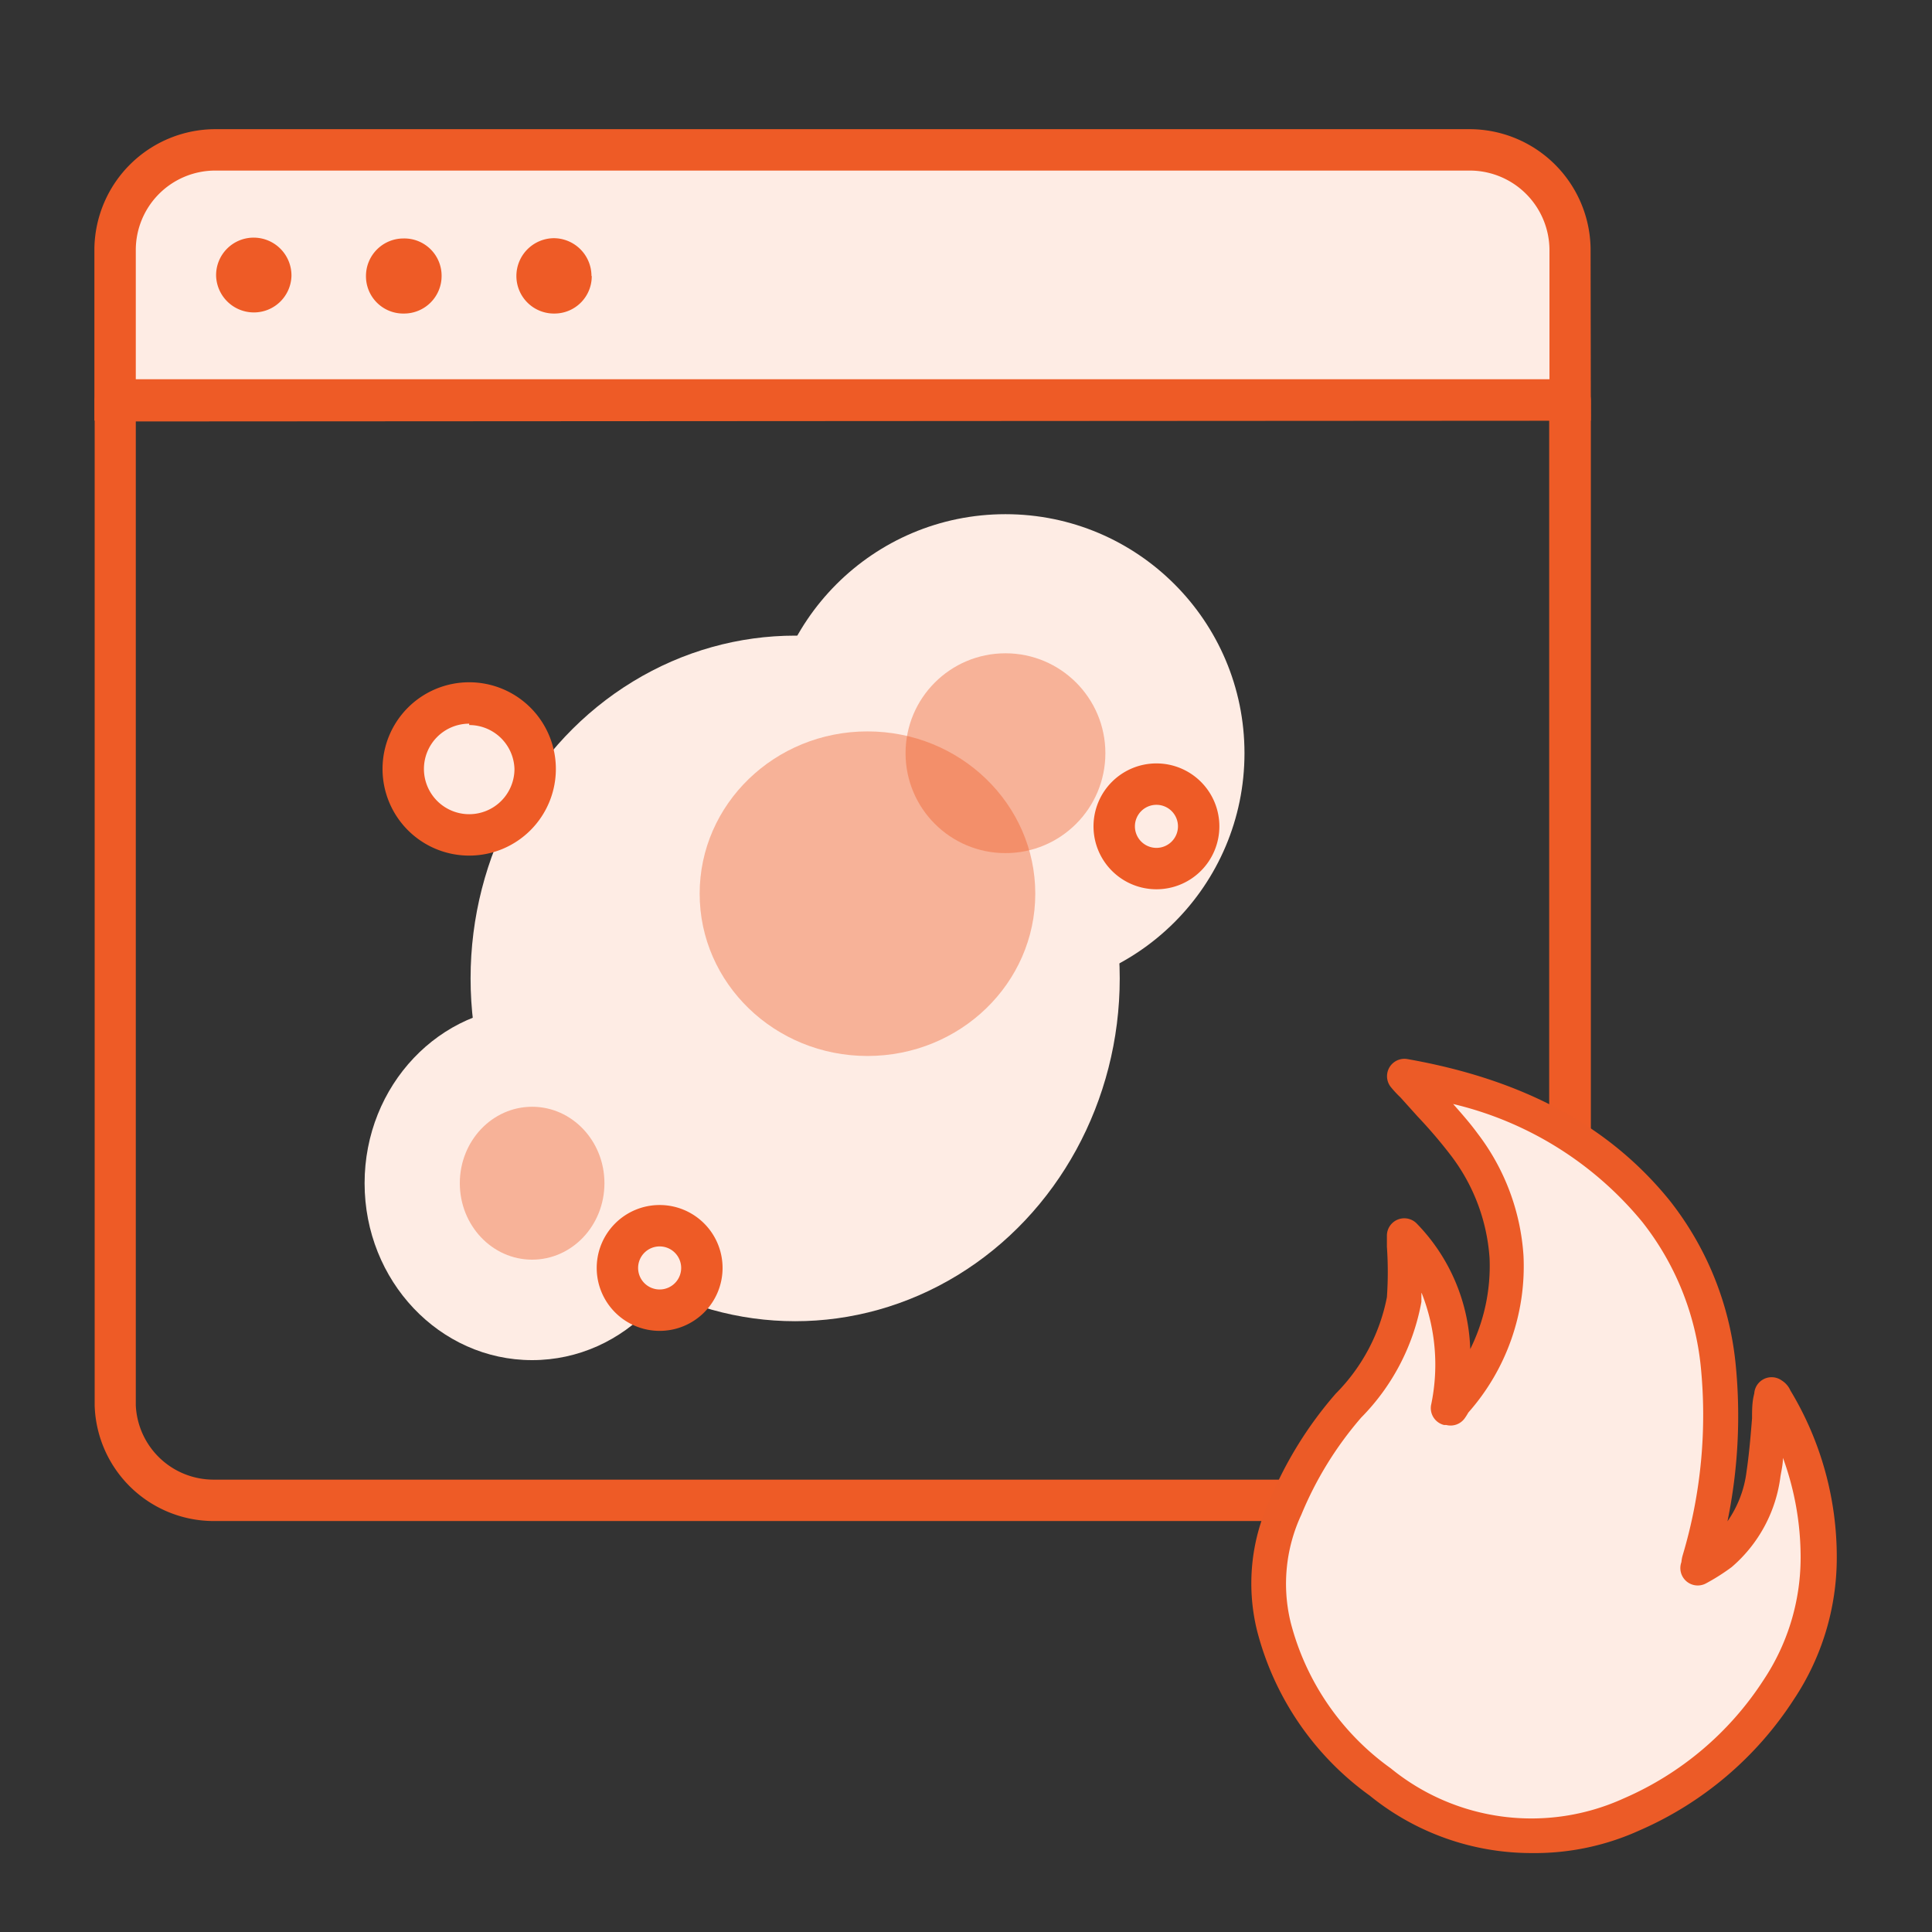 <svg data-name="Layer 1" id="Layer_1" viewBox="0 0 70 70" xmlns="http://www.w3.org/2000/svg">
  <rect x="0" y="0" width="70" height="70" fill="#333333" stroke="none"/>
  <defs>
    <style>.cls-1{fill:#ee5b26;}.cls-2{fill:#feece4;}.cls-3{fill:#ec5b27;}.cls-4{opacity:0.4;}
    </style>
  </defs>
  <title>Support-Icon</title>
  <path class="cls-1"
    d="M7.72,55.11a4.32,4.32,0,0,1-4.29-4.18V14.52a.75.75,0,0,1,.75-.75l52.71,0h0a.75.75,0,0,1,.75.75V50.73a4.31,4.31,0,0,1-4.22,4.38H7.72ZM4.92,15.27V50.91a2.82,2.82,0,0,0,2.81,2.7H53.39a2.81,2.81,0,0,0,2.74-2.86V15.24Z"/>
  <path class="cls-2"
    d="M56.89,9v5.44H4.17V9A3.63,3.63,0,0,1,7.8,5.43H53.25A3.63,3.63,0,0,1,56.88,9"/>
  <path class="cls-1"
    d="M57.39,15H3.67V9A4.14,4.14,0,0,1,7.8,4.93H53.25A4.14,4.14,0,0,1,57.38,9h0ZM4.67,14H56.39V9.05a3.14,3.14,0,0,0-3.13-3.12H7.8A3.13,3.13,0,0,0,4.67,9Z"/>
  <path class="cls-1"
    d="M57.64,15.24H3.42V9A4.39,4.39,0,0,1,7.8,4.68H53.25A4.39,4.39,0,0,1,57.63,9h0ZM4.92,13.74H56.14V9.05a2.89,2.89,0,0,0-2.88-2.87H7.8A2.88,2.88,0,0,0,4.92,9.05Z"/>
  <path class="cls-1"
    d="M10.56,10A1.36,1.36,0,0,1,9.2,11.32h0A1.37,1.37,0,0,1,7.83,10h0A1.36,1.36,0,0,1,9.19,8.61h0A1.37,1.37,0,0,1,10.56,10Z"/>
  <path class="cls-1"
    d="M16,10a1.36,1.36,0,0,1-1.36,1.36h0A1.35,1.35,0,0,1,13.26,10h0a1.36,1.36,0,0,1,1.36-1.36h0A1.35,1.35,0,0,1,16,10h0Z"/>
  <path class="cls-1"
    d="M21.44,10a1.35,1.35,0,0,1-1.34,1.36h0A1.36,1.36,0,0,1,18.71,10h0a1.37,1.37,0,0,1,1.35-1.37h0A1.37,1.37,0,0,1,21.43,10h0Z"/>
  <path class="cls-2"
    d="M52.56,51c.06-.08.1-.18.17-.26a7.43,7.43,0,0,0,1.85-5.21A7.55,7.55,0,0,0,53,41.46c-.56-.75-1.23-1.41-1.84-2.11a4,4,0,0,1-.34-.37c3.58.63,6.78,2,9.13,4.9a10.75,10.75,0,0,1,2.25,5.55,18.46,18.46,0,0,1-.67,7.09.74.74,0,0,1-.06.29,7,7,0,0,0,.82-.51,4.57,4.57,0,0,0,1.56-2.91c.15-1,.19-1.91.28-2.85a.19.19,0,0,1,.07.08,11.16,11.16,0,0,1,1.63,5.81,8.66,8.66,0,0,1-1.45,4.78,12.09,12.09,0,0,1-5.32,4.51A8.62,8.62,0,0,1,50,64.57a10,10,0,0,1-3.88-5.66,6.51,6.51,0,0,1,.42-4.28,13.51,13.51,0,0,1,2.3-3.72,7.4,7.4,0,0,0,2-3.79,13.32,13.32,0,0,0,0-2,2.41,2.41,0,0,0,0-.25v-.1A6.88,6.88,0,0,1,52.48,51Z"/>
  <path class="cls-3"
    d="M55.5,67.14a9.29,9.29,0,0,1-5.87-2.08,10.61,10.61,0,0,1-4.09-6,7.17,7.17,0,0,1,.46-4.7,14.07,14.07,0,0,1,2.4-3.87A6.79,6.79,0,0,0,50.25,47a13.08,13.08,0,0,0,0-1.83c0-.14,0-.2,0-.26s0-.12,0-.14a.63.63,0,0,1,1.08-.44,6.84,6.84,0,0,1,1.94,4.55,6.77,6.77,0,0,0,.7-3.29,6.89,6.89,0,0,0-1.42-3.75,17.63,17.63,0,0,0-1.18-1.38l-.63-.7a3.92,3.92,0,0,1-.36-.39.63.63,0,0,1,.6-1c4.21.74,7.32,2.42,9.51,5.12a11.37,11.37,0,0,1,2.39,5.88,19,19,0,0,1-.29,5.75,4,4,0,0,0,.69-1.8c.1-.68.15-1.32.2-1.93,0-.3,0-.6.08-.9a.63.63,0,0,1,1-.47.81.81,0,0,1,.31.36,11.67,11.67,0,0,1,1.68,6.07,9.26,9.26,0,0,1-1.56,5.13,12.67,12.67,0,0,1-5.59,4.74A9.17,9.17,0,0,1,55.5,67.14Zm-4-20.29q0,.16,0,.32a8,8,0,0,1-2.18,4.19,12.86,12.86,0,0,0-2.17,3.52,5.92,5.92,0,0,0-.39,3.89,9.37,9.37,0,0,0,3.63,5.3,8.06,8.06,0,0,0,8.44,1.09,11.44,11.44,0,0,0,5.06-4.28,8,8,0,0,0,1.35-4.44,10.53,10.53,0,0,0-.64-3.62c0,.22-.05.44-.09.67a5.18,5.18,0,0,1-1.77,3.29,7.54,7.54,0,0,1-.93.59.63.63,0,0,1-.89-.77,1.33,1.33,0,0,1,.05-.26,17.74,17.74,0,0,0,.65-6.85,10.09,10.09,0,0,0-2.12-5.22A12.64,12.64,0,0,0,52.65,40c.3.34.61.69.88,1.06a8.15,8.15,0,0,1,1.67,4.45,8,8,0,0,1-2,5.67,2.15,2.15,0,0,1-.14.22.63.63,0,0,1-.66.23l-.08,0a.63.63,0,0,1-.47-.72A7.06,7.06,0,0,0,51.51,46.85Zm12.18,4.1v0Z"/>
  <circle class="cls-2" cx="36.43" cy="27.29" r="8.66"/>
  <ellipse class="cls-2" cx="28.81" cy="35.45" rx="11.76" ry="12.42"/>
  <g class="cls-4">
    <ellipse class="cls-1" cx="31.43" cy="32.38" rx="6.08" ry="5.88"/>
  </g>
  <ellipse class="cls-2" cx="19.28" cy="42.87" rx="6.07" ry="6.41"/>
  <g class="cls-4">
    <ellipse class="cls-1" cx="19.28" cy="42.87" rx="2.62" ry="2.77"/>
  </g>
  <g class="cls-4">
    <circle class="cls-1" cx="36.43" cy="27.29" r="3.62"/>
  </g>
  <circle class="cls-2" cx="17.04" cy="27.91" r="2.39"/>
  <path class="cls-1"
    d="M17,31a3.14,3.14,0,1,1,3.14-3.14A3.14,3.14,0,0,1,17,31Zm0-4.78a1.64,1.64,0,1,0,1.64,1.64A1.64,1.64,0,0,0,17,26.27Z"/>
  <circle class="cls-2" cx="41.9" cy="29.94" r="1.53"/>
  <path class="cls-1"
    d="M41.9,32.22a2.28,2.28,0,1,1,2.28-2.28A2.28,2.28,0,0,1,41.9,32.22Zm0-3.06a.78.78,0,1,0,.78.78A.78.78,0,0,0,41.9,29.16Z"/>
  <circle class="cls-2" cx="23.9" cy="45.94" r="1.53"/>
  <path class="cls-1"
    d="M23.9,48.22a2.28,2.28,0,1,1,2.28-2.28A2.28,2.28,0,0,1,23.9,48.22Zm0-3.06a.78.78,0,1,0,.78.78A.78.78,0,0,0,23.9,45.16Z"/>
</svg>